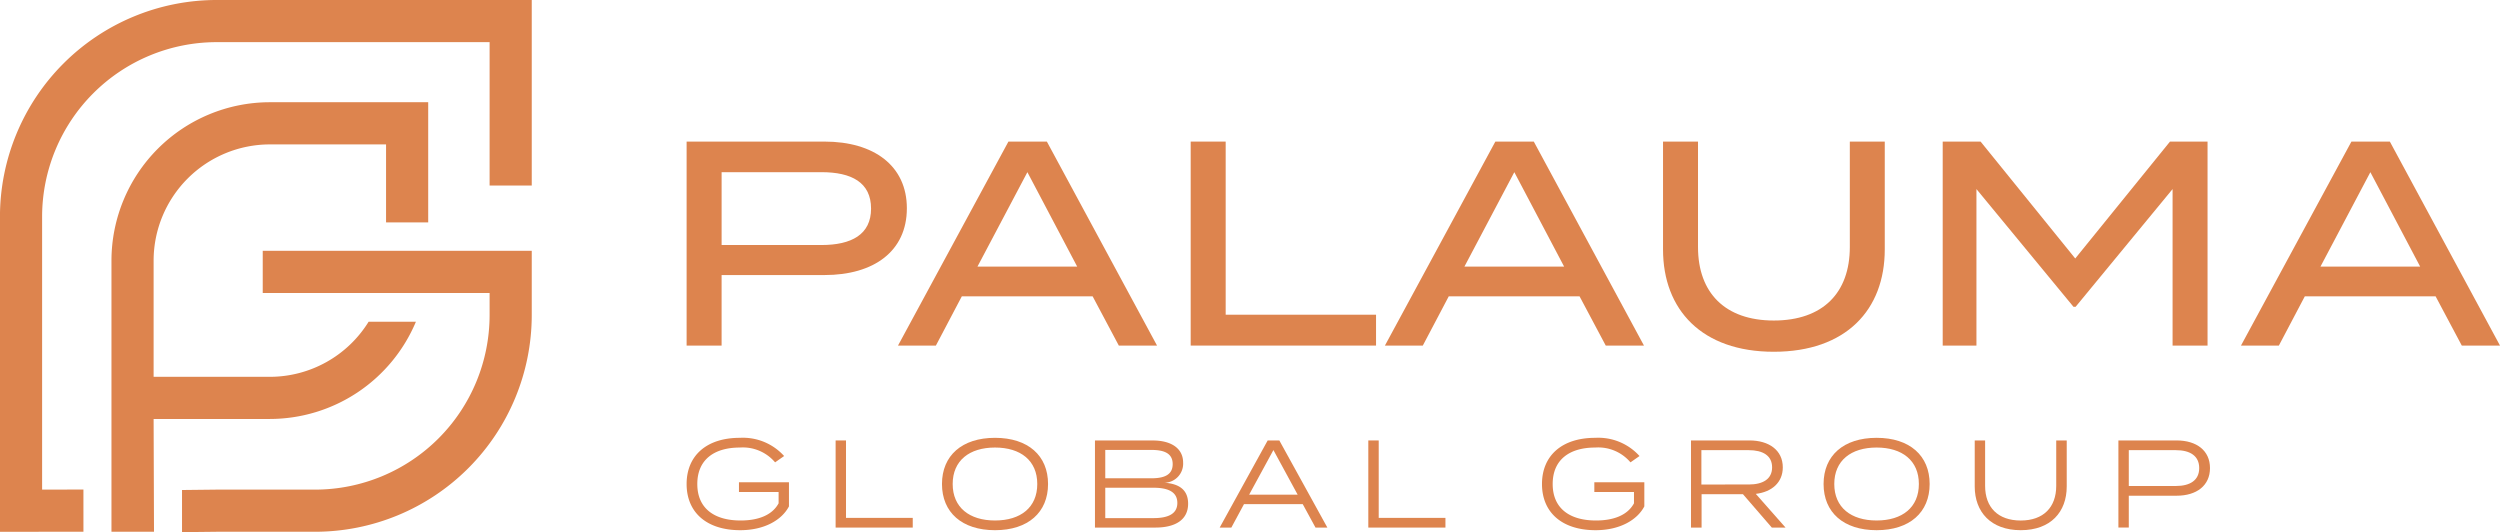 <svg xmlns="http://www.w3.org/2000/svg" xmlns:xlink="http://www.w3.org/1999/xlink" width="280.38" height="59.682" viewBox="0 0 280.38 59.682"><defs><clipPath id="a"><path d="M0,19.255H280.38V-40.427H0Z" transform="translate(0 40.427)" fill="#dd844e"/></clipPath></defs><g transform="translate(0 40.427)"><g transform="translate(0 -40.427)" clip-path="url(#a)"><g transform="translate(-0.001 0)"><path d="M19.241,11.4V4.186H-10.93V8.914H14.514V11.4A19.588,19.588,0,0,1-5.05,30.969H-16.106l-3.812.043h-.065v4.727h.021l3.856-.044H-5.05A24.318,24.318,0,0,0,19.241,11.4M14.514-3.135h4.727V-23.943H-16.106A24.318,24.318,0,0,0-40.4.348V35.7l9.361-.009V30.959l-4.634.01V.348A19.586,19.586,0,0,1-16.106-19.216h30.62Z" transform="translate(40.397 23.943)" fill="#dd844e"/></g><g transform="translate(12.501 11.465)"><path d="M11.461,4.349V-9.131H-6.3A17.781,17.781,0,0,0-24.062,8.63V39.042h4.771l-.044-12.65H-6.3A17.788,17.788,0,0,0,10.083,15.485H4.78A13.039,13.039,0,0,1-6.3,21.665H-19.335V8.63A13.049,13.049,0,0,1-6.3-4.4H6.734V4.349Z" transform="translate(24.062 9.131)" fill="#dd844e"/></g><g transform="translate(77.005 15.879)"><path d="M7.969,2.414C7.969,7.221,4.279,9.9-1.272,9.9H-12.808v7.911h-3.924V-5.069h15.46c5.551,0,9.242,2.715,9.242,7.483m-4.016.032c0-2.942-2.2-4.085-5.561-4.085h-11.2v8.17h11.2c3.366,0,5.561-1.175,5.561-4.085" transform="translate(16.732 5.069)" fill="#dd844e"/></g></g><g transform="translate(100.712 -24.549)"><path d="M7.043,5.6H-7.629l-2.908,5.523h-4.249L-2.4-11.757H1.909l12.357,22.88H9.98ZM5.312,2.266-.274-8.326l-5.6,10.592Z" transform="translate(14.786 11.757)" fill="#dd844e"/></g><g transform="translate(133.538 -24.548)"><path d="M6.707,6.264V9.726H-14.081V-13.152h3.924V6.264Z" transform="translate(14.081 13.152)" fill="#dd844e"/></g><g transform="translate(155.32 -24.549)"><path d="M7.043,5.6H-7.627l-2.91,5.523h-4.25L-2.4-11.757H1.91l12.357,22.88H9.981ZM5.313,2.266-.273-8.326-5.87,2.266Z" transform="translate(14.787 11.757)" fill="#dd844e"/></g><g transform="translate(0 -40.427)" clip-path="url(#a)"><g transform="translate(186.512 15.879)"><path d="M8.023,0V12.1c0,6.764-4.342,11.472-12.448,11.472-8.069,0-12.42-4.708-12.42-11.472V0h3.923V11.83c0,5.133,3.04,8.238,8.5,8.238,5.495,0,8.526-3.1,8.526-8.238V0Z" transform="translate(16.845)" fill="#dd844e"/></g></g><g transform="translate(217.878 -24.548)"><path d="M9.583,0V22.88H5.661V5.326L-5.217,18.533H-5.45L-16.336,5.326V22.88H-20.12V0h4.249L-5.255,13.11,5.371,0Z" transform="translate(20.12)" fill="#dd844e"/></g><g transform="translate(251.329 -24.548)"><path d="M4,0-8.388,22.88h4.249l2.91-5.523h14.67l2.938,5.523h4.284L8.309,0ZM6.124,3.431,11.71,14.023H.527Z" transform="translate(8.388)" fill="#dd844e"/></g><g transform="translate(0 -40.427)" clip-path="url(#a)"><g transform="translate(77.005 49.103)"><path d="M3.7,2.481C2.9,4.008.948,5.15-1.765,5.15c-3.781,0-6.013-2-6.013-5.179s2.232-5.18,5.97-5.18A6.222,6.222,0,0,1,3.158-3.167l-1.013.709A4.737,4.737,0,0,0-1.808-4.119c-2.908,0-4.771,1.383-4.771,4.091s1.872,4.091,4.857,4.091c1.941,0,3.53-.573,4.261-1.93V.864H-1.907V-.225H3.7Z" transform="translate(7.778 5.209)" fill="#dd844e"/></g></g><g transform="translate(93.716 8.97)"><path d="M0,0V9.772H8.65V8.684H1.165V0Z" fill="#dd844e"/></g><g transform="translate(0 -40.427)" clip-path="url(#a)"><g transform="translate(105.645 49.103)"><path d="M0,1.671c0-3.181,2.234-5.18,5.948-5.18s5.948,2,5.948,5.18S9.662,6.85,5.948,6.85,0,4.851,0,1.671m10.687,0c0-2.626-1.862-4.091-4.739-4.091S1.2-.955,1.2,1.671,3.072,5.762,5.948,5.762,10.687,4.3,10.687,1.671" transform="translate(0 3.509)" fill="#dd844e"/></g><g transform="translate(122.802 49.397)"><path d="M3.371,2.288c0,1.788-1.4,2.679-3.672,2.679H-7.077V-4.8h6.5c1.983,0,3.388.84,3.388,2.485A2.14,2.14,0,0,1,.724-.059c1.525.1,2.647.713,2.647,2.347M-5.921-.561H-.747c1.4,0,2.386-.359,2.386-1.59S.648-3.741-.747-3.741H-5.921ZM2.162,2.207C2.162.992,1.171.5-.507.5H-5.921V3.906H-.507c1.679,0,2.669-.5,2.669-1.7" transform="translate(7.077 4.804)" fill="#dd844e"/></g></g><g transform="translate(136.79 8.97)"><path d="M1.737,0-3.646,9.772h1.308L-.922,7.145H5.669L7.1,9.772h1.33L3.043,0ZM2.38,1.078,5.1,6.084H-.345Z" transform="translate(3.646)" fill="#dd844e"/></g><g transform="translate(153.459 8.97)"><path d="M0,0V9.772H8.65V8.684H1.166V0Z" fill="#dd844e"/></g><g transform="translate(0 -40.427)" clip-path="url(#a)"><g transform="translate(172.937 49.103)"><path d="M3.7,2.481C2.9,4.008.948,5.15-1.765,5.15c-3.779,0-6.013-2-6.013-5.179s2.234-5.18,5.97-5.18A6.227,6.227,0,0,1,3.16-3.167l-1.013.709A4.742,4.742,0,0,0-1.808-4.119c-2.908,0-4.771,1.383-4.771,4.091s1.873,4.091,4.859,4.091c1.94,0,3.53-.573,4.259-1.93V.864H-1.907V-.225H3.7Z" transform="translate(7.778 5.209)" fill="#dd844e"/></g><g transform="translate(189.648 49.396)"><path d="M2.924,3.153-.31-.588H-4.952V3.153H-6.14V-6.619H.419c2.179,0,3.737,1.09,3.737,3.018,0,1.7-1.231,2.762-3.028,2.975L4.461,3.153ZM.332-1.678c1.58,0,2.625-.6,2.625-1.924S1.912-5.529.332-5.529H-4.974v3.852Z" transform="translate(6.14 6.619)" fill="#dd844e"/></g><g transform="translate(204.518 49.103)"><path d="M0,1.671c0-3.181,2.234-5.18,5.948-5.18s5.948,2,5.948,5.18S9.662,6.85,5.948,6.85,0,4.851,0,1.671m10.687,0c0-2.626-1.863-4.091-4.739-4.091S1.2-.955,1.2,1.671,3.072,5.762,5.948,5.762,10.687,4.3,10.687,1.671" transform="translate(0 3.509)" fill="#dd844e"/></g><g transform="translate(221.469 49.397)"><path d="M3.329,0V5.164c0,2.848-1.788,4.9-5.154,4.9s-5.164-2.054-5.164-4.9V0h1.166V5.1c0,2.4,1.438,3.88,4,3.88C.714,8.977,2.152,7.5,2.152,5.1V0Z" transform="translate(6.989)" fill="#dd844e"/></g><g transform="translate(237.583 49.397)"><path d="M3.314,1c0,1.956-1.493,3.1-3.748,3.1H-5.793V7.671H-6.958V-2.1H-.434C1.822-2.1,3.314-.956,3.314,1M2.105,1C2.105-.367,1.08-1.009-.51-1.009H-5.793V3.009H-.51c1.59,0,2.615-.641,2.615-2.009" transform="translate(6.958 2.099)" fill="#dd844e"/></g></g></g></svg>